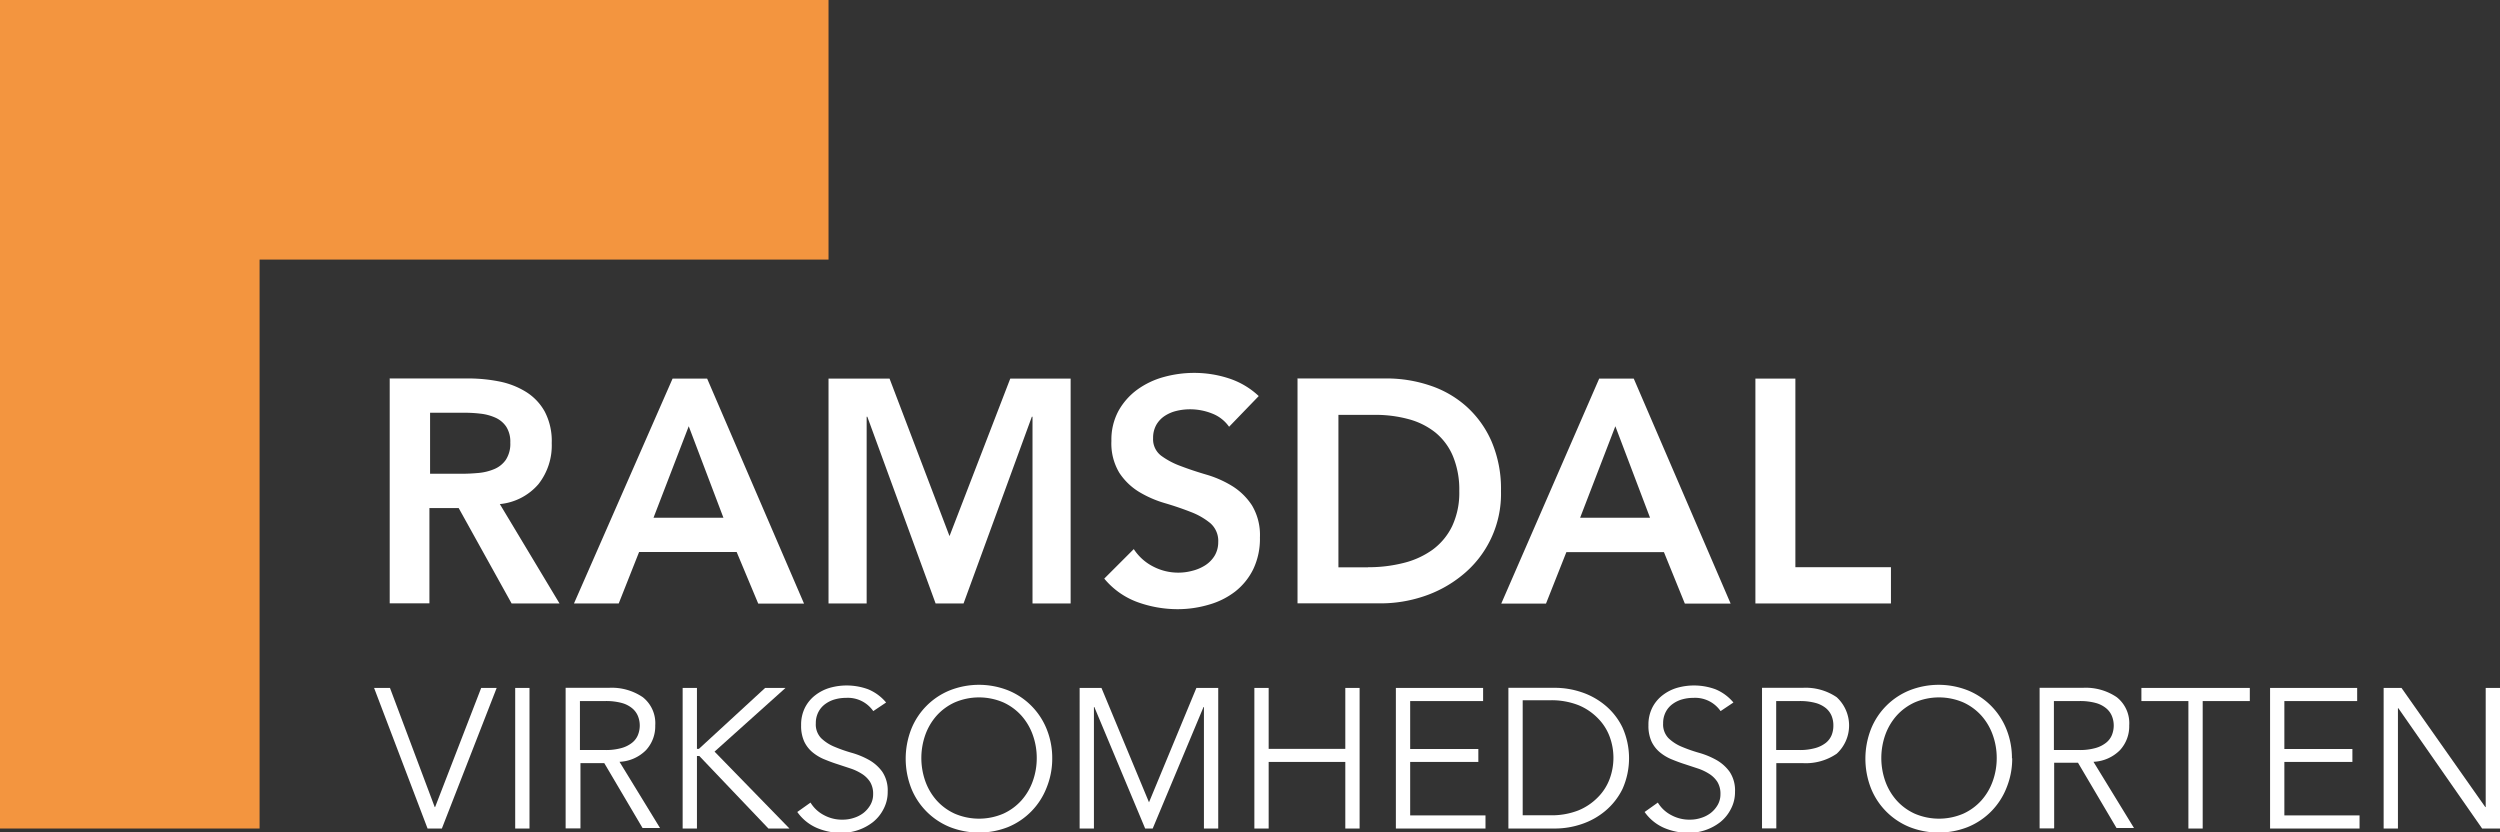 <svg id="Lag_1" data-name="Lag 1" xmlns="http://www.w3.org/2000/svg" viewBox="0 0 188.86 62.86"><rect x="0" y="0" width="188.86" height="62.86" fill="#333333" stroke="none"/><defs><style>.cls-1{fill:#f3953f}.cls-2{fill:#fff}</style></defs><title>virksomhedsporten_neg</title><path class="cls-1" d="M0 0v62.59h19.61V19.61h42.98V0H0z"/><path class="cls-2" d="M118.19 686.31q.65 0 1.3-.06a4 4 0 0 0 1.19-.29 2 2 0 0 0 .88-.7 2.21 2.21 0 0 0 .34-1.31 2.09 2.09 0 0 0-.31-1.2 1.94 1.94 0 0 0-.82-.68 3.78 3.78 0 0 0-1.12-.3 10.18 10.18 0 0 0-1.19-.07h-2.62v4.61h2.35zm-5.37-7.2h5.9a12 12 0 0 1 2.36.23 6.06 6.06 0 0 1 2 .78 4.08 4.08 0 0 1 1.42 1.49 4.78 4.78 0 0 1 .53 2.38 4.73 4.73 0 0 1-1 3.1 4.38 4.38 0 0 1-2.92 1.51l4.51 7.51H122l-4-7.21h-2.21v7.2h-3v-17zM138 689.63l-2.62-6.91-2.66 6.91H138zm-3.84-10.51h2.61l7.32 17h-3.46l-1.63-3.9h-7.37l-1.54 3.89h-3.38z" transform="translate(-83.35 -650.52)"/><path class="cls-2" d="M62.59 28.6h4.61l4.53 11.9 4.59-11.9h4.56v16.99H78V31.48h-.05l-5.16 14.11h-2.11l-5.16-14.11h-.05v14.11h-2.88V28.6z"/><path class="cls-2" d="M176.2 682.76a2.79 2.79 0 0 0-1.28-1 4.49 4.49 0 0 0-1.69-.32 4.29 4.29 0 0 0-1 .12 2.78 2.78 0 0 0-.89.38 2 2 0 0 0-.64.68 2 2 0 0 0-.24 1 1.56 1.56 0 0 0 .6 1.32 5.87 5.87 0 0 0 1.49.79q.89.34 1.95.65a8 8 0 0 1 1.94.86 4.81 4.81 0 0 1 1.49 1.46 4.36 4.36 0 0 1 .6 2.42 5.33 5.33 0 0 1-.5 2.39 4.87 4.87 0 0 1-1.36 1.69 5.85 5.85 0 0 1-2 1 8.29 8.29 0 0 1-2.38.34 8.91 8.91 0 0 1-3-.53 5.87 5.87 0 0 1-2.52-1.78L169 692a3.8 3.8 0 0 0 1.45 1.31 4.08 4.08 0 0 0 1.91.47 4 4 0 0 0 1.06-.14 3.26 3.26 0 0 0 1-.43 2.26 2.26 0 0 0 .7-.73 2 2 0 0 0 .26-1 1.78 1.78 0 0 0-.6-1.44 5.28 5.28 0 0 0-1.49-.85q-.89-.35-1.94-.66a8.22 8.22 0 0 1-1.95-.85 4.73 4.73 0 0 1-1.49-1.44 4.3 4.3 0 0 1-.6-2.41 4.58 4.58 0 0 1 .54-2.28 5 5 0 0 1 1.42-1.6 6.18 6.18 0 0 1 2-.95 8.61 8.61 0 0 1 2.3-.31 8.4 8.4 0 0 1 2.6.41 6 6 0 0 1 2.27 1.34zM186.69 693.37a10.71 10.71 0 0 0 2.68-.32 6.37 6.37 0 0 0 2.2-1 4.8 4.8 0 0 0 1.48-1.78 5.94 5.94 0 0 0 .54-2.65 6.59 6.59 0 0 0-.48-2.64 4.6 4.6 0 0 0-1.33-1.79 5.54 5.54 0 0 0-2-1 9.51 9.51 0 0 0-2.56-.33h-2.76v11.52h2.26zm-5.28-14.26h6.69a10.24 10.24 0 0 1 3.24.52 7.83 7.83 0 0 1 2.76 1.57 7.66 7.66 0 0 1 1.92 2.65 9.07 9.07 0 0 1 .72 3.76 7.89 7.89 0 0 1-3 6.42 9.12 9.12 0 0 1-2.9 1.56 10.18 10.18 0 0 1-3.13.51h-6.34v-17zM208 689.63l-2.62-6.91-2.66 6.91H208zm-3.84-10.51h2.61l7.32 17h-3.46l-1.58-3.89h-7.37l-1.54 3.89h-3.38z" transform="translate(-83.35 -650.52)"/><path class="cls-2" d="M132.61 28.6h3.02v14.25h7.22v2.74h-10.24V28.6zM32.84 60.97h.03l3.48-9h1.17l-4.14 10.62H32.3l-4.04-10.62h1.2l3.38 9zM38.92 51.97H40v10.62h-1.08z"/><path class="cls-2" d="M127.16 707.18h1.92a4.32 4.32 0 0 0 1.22-.15 2.26 2.26 0 0 0 .8-.4 1.44 1.44 0 0 0 .44-.58 1.93 1.93 0 0 0 .14-.73 1.9 1.9 0 0 0-.14-.71 1.5 1.5 0 0 0-.44-.59 2.09 2.09 0 0 0-.8-.4 4.54 4.54 0 0 0-1.22-.14h-1.92v3.71zm0 5.92h-1.08v-10.62h3.27a4.16 4.16 0 0 1 2.56.71 2.5 2.5 0 0 1 .94 2.13 2.66 2.66 0 0 1-.7 1.87 3 3 0 0 1-2 .88l3.06 5h-1.32l-2.89-4.9h-1.8v4.93z" transform="translate(-83.35 -650.52)"/><path class="cls-2" d="M52.65 56.57h.15l5-4.6h1.54l-5.36 4.81 5.66 5.81h-1.59l-5.22-5.48h-.18v5.48h-1.08V51.97h1.08v4.6z"/><path class="cls-2" d="M149.32 704.24a2.33 2.33 0 0 0-2.06-1 3.08 3.08 0 0 0-.83.11 2.26 2.26 0 0 0-.73.35 1.71 1.71 0 0 0-.52.6 1.8 1.8 0 0 0-.2.86 1.49 1.49 0 0 0 .4 1.12 3.2 3.2 0 0 0 1 .65 11.21 11.21 0 0 0 1.31.46 6.05 6.05 0 0 1 1.31.54 3.14 3.14 0 0 1 1 .89 2.52 2.52 0 0 1 .41 1.51 2.73 2.73 0 0 1-.31 1.3 3 3 0 0 1-.81 1 3.83 3.83 0 0 1-1.12.6 3.93 3.93 0 0 1-1.25.21 4.75 4.75 0 0 1-1.85-.37 3.52 3.52 0 0 1-1.49-1.21l1-.71a2.56 2.56 0 0 0 1 .94 2.86 2.86 0 0 0 1.45.35 2.63 2.63 0 0 0 .81-.13 2.32 2.32 0 0 0 .73-.37 2.1 2.1 0 0 0 .53-.61 1.61 1.61 0 0 0 .21-.82 1.71 1.71 0 0 0-.23-.92 2 2 0 0 0-.62-.61 3.87 3.87 0 0 0-.87-.41l-1-.33c-.35-.11-.68-.24-1-.37a3.47 3.47 0 0 1-.87-.53 2.37 2.37 0 0 1-.62-.81 2.84 2.84 0 0 1-.23-1.22 2.87 2.87 0 0 1 .29-1.33 2.76 2.76 0 0 1 .78-.94 3.31 3.31 0 0 1 1.1-.56 4.69 4.69 0 0 1 2.89.11 3.51 3.51 0 0 1 1.36 1zM161.67 707.79a5.12 5.12 0 0 0-.3-1.75 4.42 4.42 0 0 0-.86-1.46 4.16 4.16 0 0 0-1.37-1 4.65 4.65 0 0 0-3.66 0 4.15 4.15 0 0 0-1.37 1 4.44 4.44 0 0 0-.86 1.46 5.26 5.26 0 0 0 0 3.49 4.43 4.43 0 0 0 .86 1.46 4.15 4.15 0 0 0 1.37 1 4.65 4.65 0 0 0 3.66 0 4.16 4.16 0 0 0 1.37-1 4.41 4.41 0 0 0 .86-1.46 5.11 5.11 0 0 0 .3-1.75m1.17 0a5.82 5.82 0 0 1-.42 2.23 5.28 5.28 0 0 1-2.92 2.99 6 6 0 0 1-4.39 0 5.27 5.27 0 0 1-2.92-2.93 6.15 6.15 0 0 1 0-4.47 5.26 5.26 0 0 1 2.92-2.93 6 6 0 0 1 4.39 0 5.27 5.27 0 0 1 2.92 2.93 5.83 5.83 0 0 1 .42 2.23" transform="translate(-83.35 -650.52)"/><path class="cls-2" d="M86.8 60.61l3.58-8.64h1.65v10.62h-1.08v-9.18h-.03l-3.84 9.18h-.57l-3.84-9.18h-.03v9.18h-1.08V51.97h1.65l3.59 8.64zM94.76 51.97h1.08v4.6h5.79v-4.6h1.08v10.62h-1.08v-5.03h-5.79v5.03h-1.08V51.97zM106.53 61.6h5.69v.99h-6.77V51.97h6.59v.99h-5.51v3.62h5.15v.98h-5.15v4.04z"/><path class="cls-2" d="M198.38 712.11h2.1a5.52 5.52 0 0 0 2.11-.37 4.38 4.38 0 0 0 1.48-1 3.87 3.87 0 0 0 .88-1.38 4.6 4.6 0 0 0 0-3.19 3.87 3.87 0 0 0-.88-1.38 4.36 4.36 0 0 0-1.48-1 5.54 5.54 0 0 0-2.11-.37h-2.1v8.64zm-1.08-9.63h3.52a6.31 6.31 0 0 1 2 .33 5.5 5.5 0 0 1 1.8 1 5 5 0 0 1 1.3 1.67 5.69 5.69 0 0 1 0 4.64 5.07 5.07 0 0 1-1.3 1.66 5.48 5.48 0 0 1-1.8 1 6.28 6.28 0 0 1-2 .33h-3.52v-10.63zM213.33 704.24a2.33 2.33 0 0 0-2.06-1 3.08 3.08 0 0 0-.83.11 2.26 2.26 0 0 0-.73.35 1.71 1.71 0 0 0-.52.6 1.8 1.8 0 0 0-.2.86 1.49 1.49 0 0 0 .4 1.12 3.21 3.21 0 0 0 1 .65 11.21 11.21 0 0 0 1.31.46 6.05 6.05 0 0 1 1.31.54 3.14 3.14 0 0 1 1 .89 2.52 2.52 0 0 1 .41 1.51 2.72 2.72 0 0 1-.31 1.3 3 3 0 0 1-.81 1 3.83 3.83 0 0 1-1.12.6 3.93 3.93 0 0 1-1.25.21 4.75 4.75 0 0 1-1.85-.37 3.52 3.52 0 0 1-1.49-1.21l1-.71a2.56 2.56 0 0 0 1 .94 2.86 2.86 0 0 0 1.45.35 2.63 2.63 0 0 0 .81-.13 2.32 2.32 0 0 0 .73-.37 2.1 2.1 0 0 0 .53-.61 1.61 1.61 0 0 0 .21-.82 1.71 1.71 0 0 0-.23-.92 2 2 0 0 0-.62-.61 3.87 3.87 0 0 0-.87-.41l-1-.33c-.35-.11-.68-.24-1-.37a3.47 3.47 0 0 1-.87-.53 2.39 2.39 0 0 1-.62-.81 2.84 2.84 0 0 1-.23-1.22 2.87 2.87 0 0 1 .29-1.33 2.76 2.76 0 0 1 .78-.94 3.31 3.31 0 0 1 1.1-.56 4.69 4.69 0 0 1 2.89.11 3.51 3.51 0 0 1 1.36 1zM217.53 707.18h1.74a4.29 4.29 0 0 0 1.22-.15 2.29 2.29 0 0 0 .8-.4 1.46 1.46 0 0 0 .43-.58 1.94 1.94 0 0 0 .13-.73 1.9 1.9 0 0 0-.13-.71 1.52 1.52 0 0 0-.43-.59 2.12 2.12 0 0 0-.8-.4 4.54 4.54 0 0 0-1.22-.14h-1.74v3.71zm-1.08-4.7h3.09a4.16 4.16 0 0 1 2.56.71 2.9 2.9 0 0 1 0 4.27 4.13 4.13 0 0 1-2.56.71h-2v4.93h-1.08v-10.62zM234.19 707.79a5.12 5.12 0 0 0-.3-1.75 4.42 4.42 0 0 0-.86-1.46 4.16 4.16 0 0 0-1.37-1 4.65 4.65 0 0 0-3.66 0 4.15 4.15 0 0 0-1.37 1 4.44 4.44 0 0 0-.86 1.46 5.26 5.26 0 0 0 0 3.49 4.43 4.43 0 0 0 .86 1.46 4.15 4.15 0 0 0 1.37 1 4.65 4.65 0 0 0 3.66 0 4.16 4.16 0 0 0 1.37-1 4.41 4.41 0 0 0 .86-1.46 5.11 5.11 0 0 0 .3-1.75m1.17 0a5.82 5.82 0 0 1-.42 2.23A5.28 5.28 0 0 1 232 713a6 6 0 0 1-4.39 0 5.27 5.27 0 0 1-2.92-2.93 6.15 6.15 0 0 1 0-4.47 5.26 5.26 0 0 1 2.92-2.93 6 6 0 0 1 4.39 0 5.27 5.27 0 0 1 2.92 2.93 5.83 5.83 0 0 1 .42 2.23M238.51 707.18h1.92a4.33 4.33 0 0 0 1.22-.15 2.25 2.25 0 0 0 .8-.4 1.43 1.43 0 0 0 .44-.58 1.93 1.93 0 0 0 .14-.73 1.9 1.9 0 0 0-.14-.71 1.49 1.49 0 0 0-.44-.59 2.09 2.09 0 0 0-.8-.4 4.54 4.54 0 0 0-1.22-.14h-1.92v3.71zm0 5.92h-1.08v-10.62h3.27a4.16 4.16 0 0 1 2.56.71 2.5 2.5 0 0 1 .94 2.13 2.66 2.66 0 0 1-.7 1.87 3 3 0 0 1-2 .88l3.06 5h-1.32l-2.91-4.93h-1.8v4.93z" transform="translate(-83.35 -650.52)"/><path class="cls-2" d="M166.4 62.59h-1.08v-9.63h-3.55v-.99h8.19v.99h-3.56v9.63zM172.57 61.6h5.68v.99h-6.76V51.97h6.58v.99h-5.5v3.62h5.14v.98h-5.14v4.04zM187.75 60.97h.03v-9h1.08v10.62h-1.35l-6.33-9.09h-.03v9.09h-1.08V51.97h1.35l6.33 9z"/></svg>